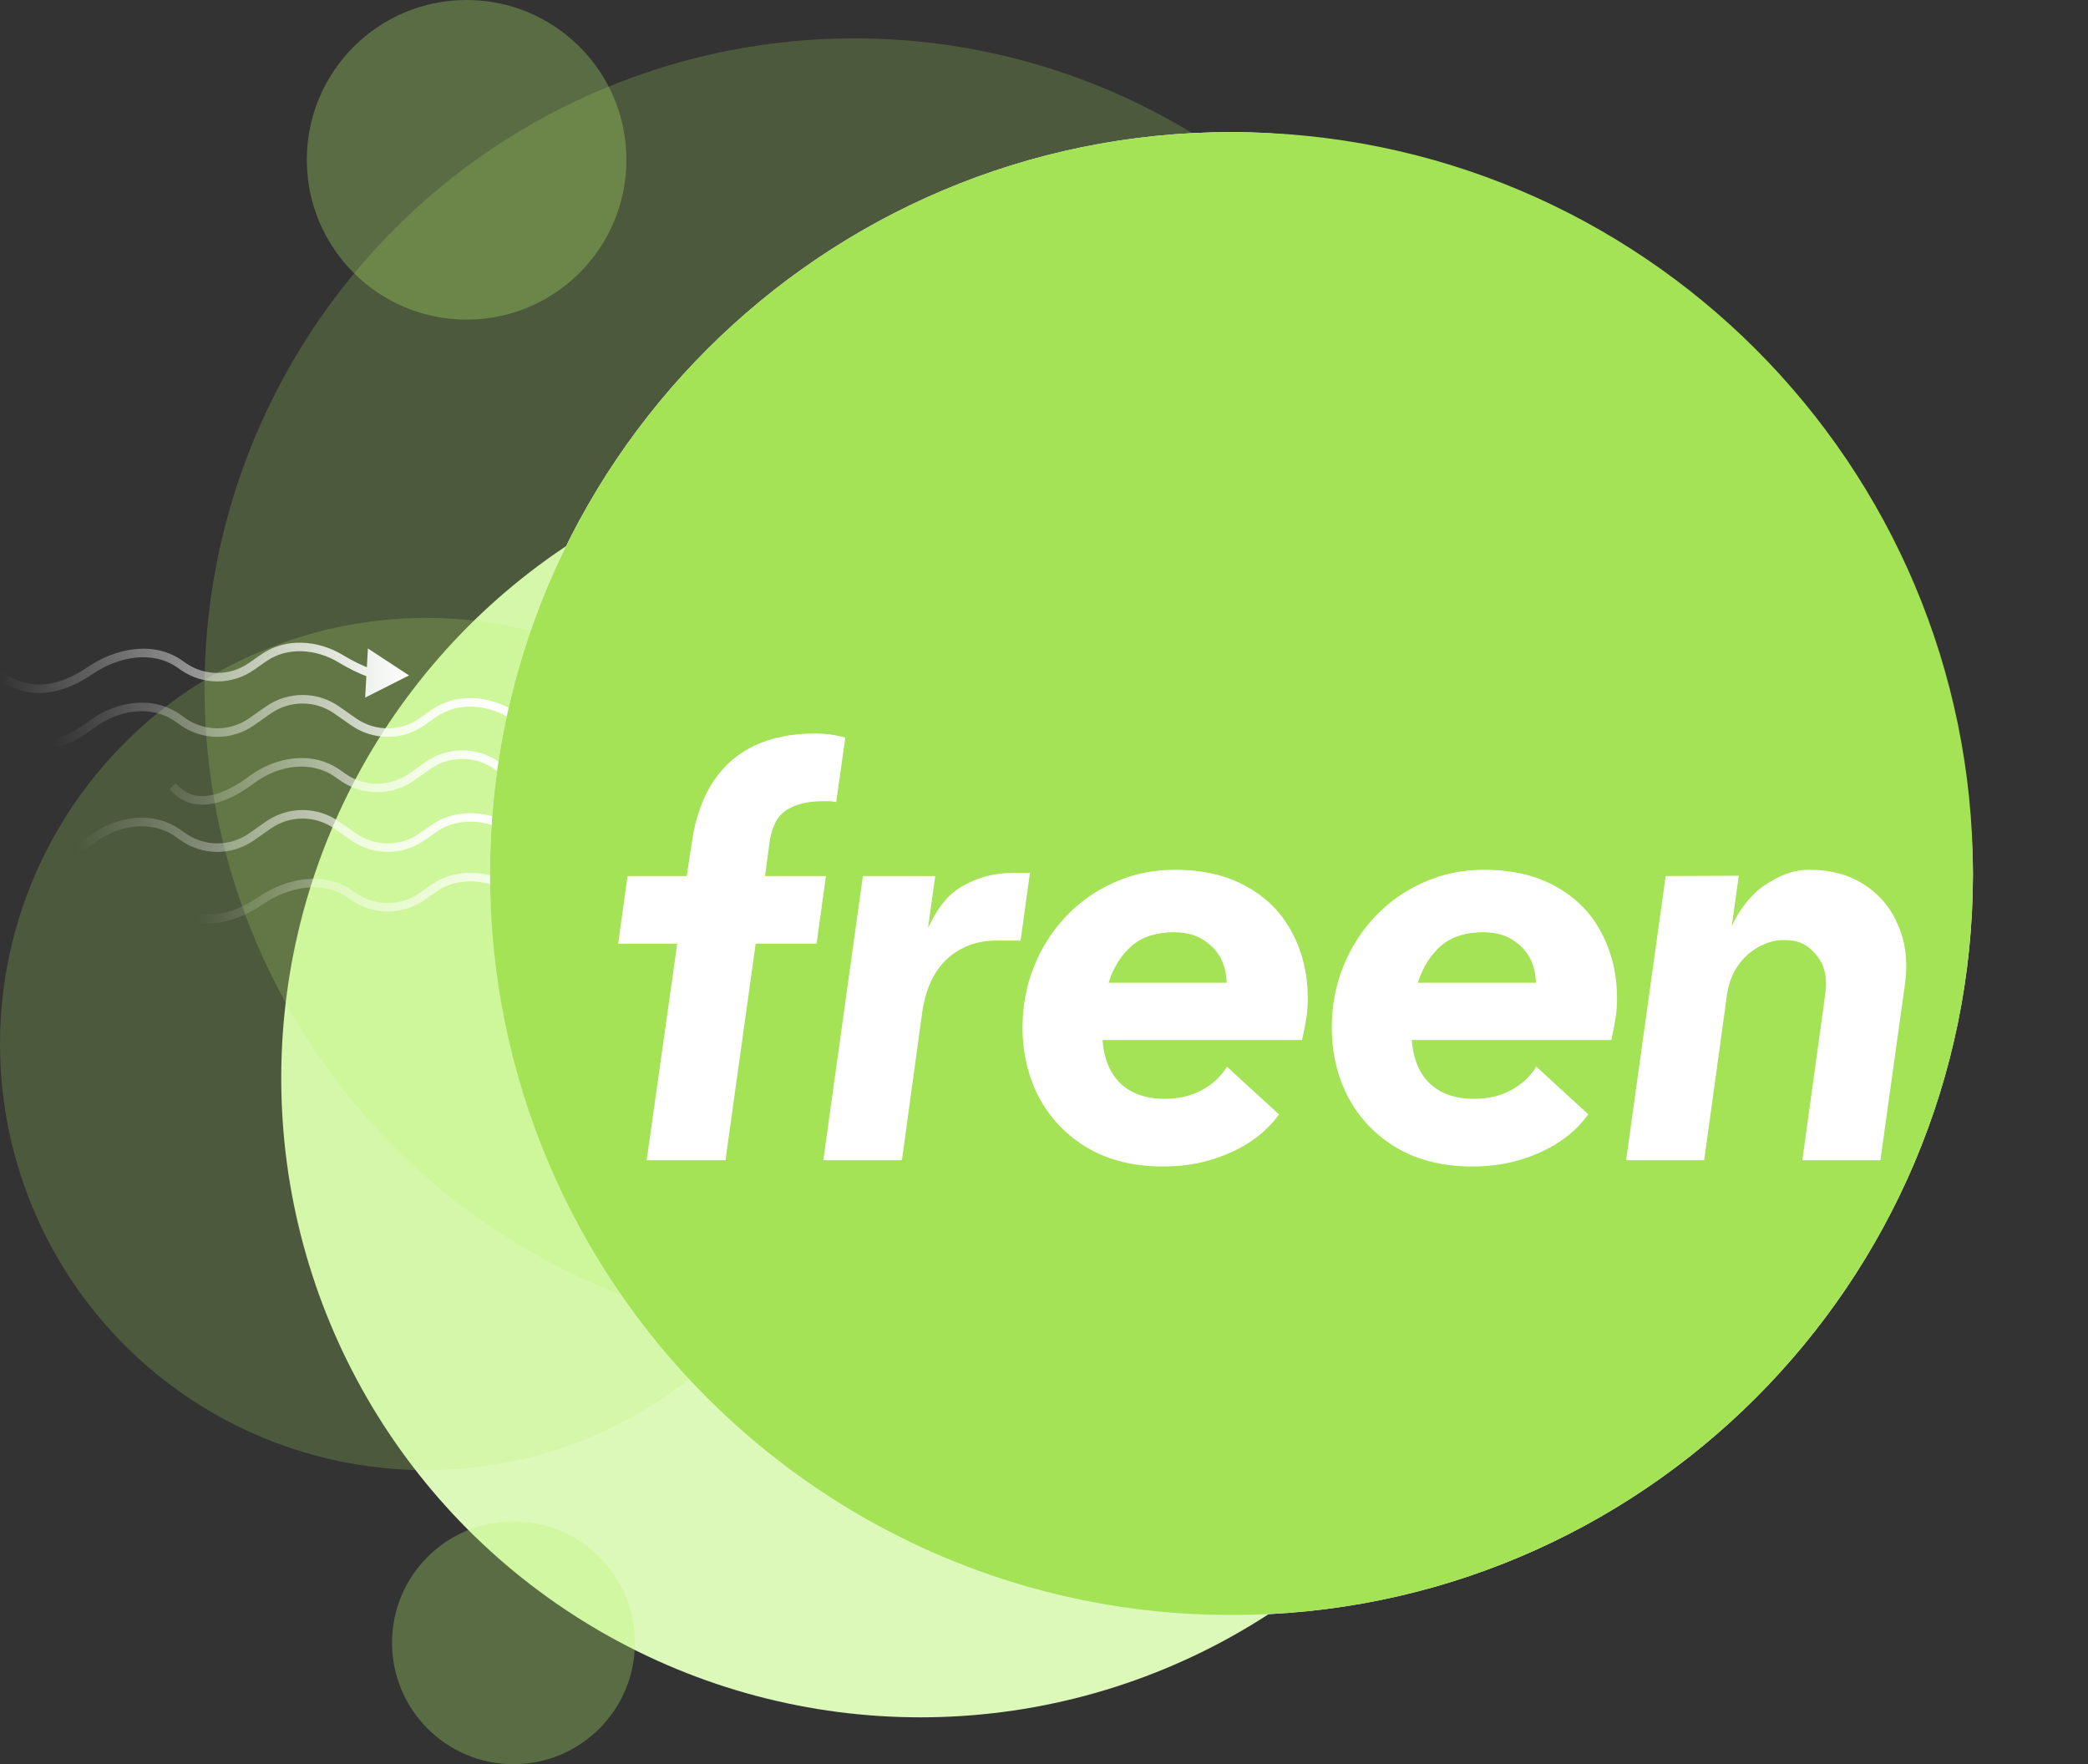<?xml version="1.0" encoding="UTF-8"?> <svg xmlns="http://www.w3.org/2000/svg" width="490" height="414" viewBox="0 0 490 414" fill="none"><rect x="0" y="0" width="490" height="414" fill="#333333" stroke="none"/><circle cx="216" cy="253" r="150" fill="#DDF9BA"></circle><circle data-figma-bg-blur-radius="24" cx="100" cy="245" r="100" fill="#B5F268" fill-opacity="0.2"></circle><circle data-figma-bg-blur-radius="15" cx="109.5" cy="37.5" r="37.5" fill="#B5F268" fill-opacity="0.3"></circle><circle data-figma-bg-blur-radius="15" cx="120.5" cy="385.5" r="28.5" fill="#B5F268" fill-opacity="0.3"></circle><circle data-figma-bg-blur-radius="24" cx="200.5" cy="161.5" r="152.5" fill="#B5F268" fill-opacity="0.2"></circle><path d="M173.5 184.5L163.841 178.172L163.19 189.701L173.5 184.5ZM139.364 180.395L138.79 179.576L139.364 180.395ZM157.481 180.589L156.964 181.445L157.481 180.589ZM120.472 182.38L119.898 183.199L120.472 182.38ZM100.472 179.62L101.045 180.439L100.472 179.62ZM80.472 182.38L79.898 183.199L80.472 182.38ZM40.5 184.5L39.745 185.156C42.636 188.48 46.188 189.268 49.744 188.618C53.227 187.981 56.715 185.973 59.711 183.737L59.112 182.936L58.514 182.134C55.611 184.301 52.419 186.096 49.384 186.65C46.421 187.192 43.617 186.561 41.255 183.844L40.5 184.5ZM79.14 181.448L78.566 182.267L79.898 183.199L80.472 182.38L81.045 181.561L79.713 180.629L79.14 181.448ZM96.528 182.38L97.102 183.199L101.045 180.439L100.472 179.62L99.898 178.801L95.955 181.561L96.528 182.38ZM116.528 179.62L115.955 180.439L119.898 183.199L120.472 182.38L121.045 181.561L117.102 178.801L116.528 179.62ZM136.528 182.38L137.102 183.199L139.937 181.215L139.364 180.395L138.79 179.576L135.955 181.561L136.528 182.38ZM157.481 180.589L156.964 181.445C159.196 182.792 161.679 184.07 164.187 184.938L164.514 183.993L164.841 183.047C162.509 182.241 160.157 181.036 157.997 179.732L157.481 180.589ZM139.364 180.395L139.937 181.215C144.881 177.754 151.625 178.222 156.964 181.445L157.481 180.589L157.997 179.732C152.163 176.21 144.54 175.552 138.79 179.576L139.364 180.395ZM120.472 182.38L119.898 183.199C125.063 186.815 131.937 186.815 137.102 183.199L136.528 182.38L135.955 181.561C131.479 184.694 125.521 184.694 121.045 181.561L120.472 182.38ZM100.472 179.62L101.045 180.439C105.521 177.306 111.479 177.306 115.955 180.439L116.528 179.62L117.102 178.801C111.937 175.185 105.063 175.185 99.898 178.801L100.472 179.62ZM80.472 182.38L79.898 183.199C85.063 186.815 91.937 186.815 97.102 183.199L96.528 182.38L95.955 181.561C91.479 184.694 85.521 184.694 81.045 181.561L80.472 182.38ZM59.112 182.936L59.711 183.737C65.352 179.528 73.025 178.388 78.566 182.267L79.14 181.448L79.713 180.629C73.253 176.106 64.614 177.583 58.514 182.134L59.112 182.936Z" fill="url(#paint0_linear_6152_20894)"></path><path d="M136 198.5L126.341 192.172L125.69 203.701L136 198.5ZM101.864 194.395L101.29 193.576L101.864 194.395ZM119.981 194.589L119.464 195.445L119.981 194.589ZM82.972 196.38L82.398 197.199L82.972 196.38ZM62.971 193.62L63.545 194.439L62.971 193.62ZM42.971 196.38L42.398 197.199L42.971 196.38ZM3 198.5L2.245 199.156C5.136 202.48 8.688 203.268 12.244 202.618C15.727 201.981 19.215 199.973 22.21 197.737L21.613 196.936L21.014 196.134C18.111 198.301 14.919 200.096 11.884 200.65C8.921 201.192 6.117 200.561 3.755 197.844L3 198.5ZM41.64 195.448L41.066 196.267L42.398 197.199L42.971 196.38L43.545 195.561L42.213 194.629L41.64 195.448ZM59.029 196.38L59.602 197.199L63.545 194.439L62.971 193.62L62.398 192.801L58.455 195.561L59.029 196.38ZM79.028 193.62L78.455 194.439L82.398 197.199L82.972 196.38L83.545 195.561L79.602 192.801L79.028 193.62ZM99.028 196.38L99.602 197.199L102.437 195.215L101.864 194.395L101.29 193.576L98.455 195.561L99.028 196.38ZM119.981 194.589L119.464 195.445C121.696 196.792 124.179 198.07 126.687 198.938L127.014 197.993L127.341 197.047C125.009 196.241 122.657 195.036 120.497 193.732L119.981 194.589ZM101.864 194.395L102.437 195.215C107.381 191.754 114.125 192.222 119.464 195.445L119.981 194.589L120.497 193.732C114.663 190.21 107.04 189.552 101.29 193.576L101.864 194.395ZM82.972 196.38L82.398 197.199C87.563 200.815 94.437 200.815 99.602 197.199L99.028 196.38L98.455 195.561C93.979 198.694 88.021 198.694 83.545 195.561L82.972 196.38ZM62.971 193.62L63.545 194.439C68.021 191.306 73.979 191.306 78.455 194.439L79.028 193.62L79.602 192.801C74.437 189.185 67.563 189.185 62.398 192.801L62.971 193.62ZM42.971 196.38L42.398 197.199C47.563 200.815 54.437 200.815 59.602 197.199L59.029 196.38L58.455 195.561C53.979 198.694 48.021 198.694 43.545 195.561L42.971 196.38ZM21.613 196.936L22.21 197.737C27.852 193.528 35.525 192.388 41.066 196.267L41.64 195.448L42.213 194.629C35.753 190.106 27.114 191.583 21.014 196.134L21.613 196.936Z" fill="url(#paint1_linear_6152_20894)"></path><path d="M136 171.5L126.341 165.172L125.69 176.701L136 171.5ZM101.864 167.395L101.29 166.576L101.864 167.395ZM119.981 167.589L119.464 168.445L119.981 167.589ZM82.972 169.38L82.398 170.199L82.972 169.38ZM62.971 166.62L63.545 167.439L62.971 166.62ZM42.971 169.38L42.398 170.199L42.971 169.38ZM3 171.5L2.245 172.156C5.136 175.48 8.688 176.268 12.244 175.618C15.727 174.981 19.215 172.973 22.21 170.737L21.613 169.936L21.014 169.134C18.111 171.301 14.919 173.096 11.884 173.65C8.921 174.192 6.117 173.561 3.755 170.844L3 171.5ZM41.64 168.448L41.066 169.267L42.398 170.199L42.971 169.38L43.545 168.561L42.213 167.629L41.64 168.448ZM59.029 169.38L59.602 170.199L63.545 167.439L62.971 166.62L62.398 165.801L58.455 168.561L59.029 169.38ZM79.028 166.62L78.455 167.439L82.398 170.199L82.972 169.38L83.545 168.561L79.602 165.801L79.028 166.62ZM99.028 169.38L99.602 170.199L102.437 168.215L101.864 167.395L101.29 166.576L98.455 168.561L99.028 169.38ZM119.981 167.589L119.464 168.445C121.696 169.792 124.179 171.07 126.687 171.938L127.014 170.993L127.341 170.047C125.009 169.241 122.657 168.036 120.497 166.732L119.981 167.589ZM101.864 167.395L102.437 168.215C107.381 164.754 114.125 165.222 119.464 168.445L119.981 167.589L120.497 166.732C114.663 163.21 107.04 162.552 101.29 166.576L101.864 167.395ZM82.972 169.38L82.398 170.199C87.563 173.815 94.437 173.815 99.602 170.199L99.028 169.38L98.455 168.561C93.979 171.694 88.021 171.694 83.545 168.561L82.972 169.38ZM62.971 166.62L63.545 167.439C68.021 164.306 73.979 164.306 78.455 167.439L79.028 166.62L79.602 165.801C74.437 162.185 67.563 162.185 62.398 165.801L62.971 166.62ZM42.971 169.38L42.398 170.199C47.563 173.815 54.437 173.815 59.602 170.199L59.029 169.38L58.455 168.561C53.979 171.694 48.021 171.694 43.545 168.561L42.971 169.38ZM21.613 169.936L22.21 170.737C27.852 166.528 35.525 165.388 41.066 169.267L41.64 168.448L42.213 167.629C35.753 163.106 27.114 164.583 21.014 169.134L21.613 169.936Z" fill="url(#paint2_linear_6152_20894)"></path><path d="M136 212.5L126.341 206.172L125.69 217.701L136 212.5ZM82.972 210.38L82.398 211.199L82.972 210.38ZM40 212.5L39.409 213.306C47.449 219.203 55.734 216.273 61.747 212.161L61.182 211.336L60.618 210.511C54.867 214.443 47.6 216.833 40.591 211.694L40 212.5ZM82.141 209.799L81.567 210.618L82.398 211.199L82.972 210.38L83.545 209.561L82.714 208.979L82.141 209.799ZM99.028 210.38L99.602 211.199L102.437 209.215L101.864 208.395L101.29 207.576L98.455 209.561L99.028 210.38ZM119.981 208.589L119.464 209.445C121.696 210.792 124.179 212.07 126.687 212.938L127.014 211.993L127.341 211.047C125.009 210.241 122.657 209.036 120.497 207.732L119.981 208.589ZM101.864 208.395L102.437 209.215C107.381 205.754 114.125 206.222 119.464 209.445L119.981 208.589L120.497 207.732C114.663 204.21 107.04 203.552 101.29 207.576L101.864 208.395ZM82.972 210.38L82.398 211.199C87.563 214.815 94.437 214.815 99.602 211.199L99.028 210.38L98.455 209.561C93.979 212.694 88.021 212.694 83.545 209.561L82.972 210.38ZM61.182 211.336L61.747 212.161C67.816 208.011 75.84 206.609 81.567 210.618L82.141 209.799L82.714 208.979C76.033 204.302 67.052 206.111 60.618 210.511L61.182 211.336Z" fill="url(#paint3_linear_6152_20894)"></path><path d="M96 158.5L86.341 152.172L85.69 163.701L96 158.5ZM42.971 156.38L42.398 157.199L42.971 156.38ZM0 158.5L-0.591 159.306C7.449 165.203 15.734 162.273 21.747 158.161L21.182 157.336L20.618 156.511C14.867 160.443 7.6 162.833 0.591 157.694L0 158.5ZM42.141 155.799L41.567 156.618L42.398 157.199L42.971 156.38L43.545 155.561L42.714 154.979L42.141 155.799ZM59.029 156.38L59.602 157.199L62.437 155.215L61.864 154.395L61.29 153.576L58.455 155.561L59.029 156.38ZM79.981 154.589L79.464 155.445C81.696 156.792 84.179 158.07 86.687 158.938L87.014 157.993L87.341 157.047C85.009 156.241 82.657 155.036 80.497 153.732L79.981 154.589ZM61.864 154.395L62.437 155.215C67.38 151.754 74.124 152.222 79.464 155.445L79.981 154.589L80.497 153.732C74.662 150.21 67.04 149.552 61.29 153.576L61.864 154.395ZM42.971 156.38L42.398 157.199C47.563 160.815 54.437 160.815 59.602 157.199L59.029 156.38L58.455 155.561C53.979 158.694 48.021 158.694 43.545 155.561L42.971 156.38ZM21.182 157.336L21.747 158.161C27.816 154.011 35.84 152.609 41.567 156.618L42.141 155.799L42.714 154.979C36.033 150.302 27.052 152.111 20.618 156.511L21.182 157.336Z" fill="url(#paint4_linear_6152_20894)"></path><rect x="115" y="31" width="348" height="348" rx="174" fill="white"></rect><path d="M289 31C385.098 31 463 108.902 463 205C463 301.098 385.098 379 289 379C192.902 379 115 301.098 115 205C115 108.902 192.902 31 289 31ZM275.633 204.111C270.584 204.111 265.901 205.089 261.585 207.043C257.269 208.916 253.482 211.563 250.225 214.983C246.967 218.404 244.443 222.353 242.651 226.832C240.86 231.23 239.964 235.994 239.964 241.124C239.964 247.15 241.266 252.647 243.872 257.614C246.559 262.582 250.387 266.532 255.354 269.464C260.322 272.314 266.186 273.739 272.945 273.739C277.424 273.739 281.577 273.087 285.404 271.784C289.313 270.481 292.734 268.649 295.666 266.287C297.401 264.841 298.894 263.253 300.144 261.522L287.943 250.328C286.561 252.588 284.615 254.407 282.106 255.782C279.582 257.167 276.65 257.859 273.312 257.859C270.217 257.859 267.57 257.248 265.371 256.026C263.173 254.805 261.503 253.013 260.363 250.651C259.467 248.73 258.922 246.531 258.73 244.056H305.56C305.967 242.264 306.293 240.594 306.537 239.047C306.781 237.5 306.903 235.952 306.903 234.405C306.903 228.623 305.682 223.452 303.239 218.892C300.878 214.331 297.376 210.748 292.734 208.143C288.093 205.455 282.392 204.111 275.633 204.111ZM348.204 204.111C343.155 204.111 338.472 205.089 334.156 207.043C329.84 208.916 326.053 211.563 322.796 214.983C319.539 218.404 317.014 222.353 315.223 226.832C313.431 231.23 312.535 235.994 312.535 241.124C312.535 247.15 313.839 252.647 316.444 257.614C319.132 262.582 322.959 266.532 327.927 269.464C332.894 272.314 338.758 273.739 345.517 273.739C349.996 273.739 354.149 273.087 357.977 271.784C361.885 270.481 365.306 268.649 368.237 266.287C369.98 264.835 371.479 263.238 372.732 261.498L360.531 250.303C359.148 252.575 357.197 254.401 354.679 255.782C352.154 257.167 349.222 257.859 345.883 257.859C342.788 257.859 340.142 257.248 337.943 256.026C335.745 254.805 334.075 253.013 332.935 250.651C332.038 248.73 331.494 246.531 331.303 244.056H378.132C378.539 242.264 378.865 240.594 379.109 239.047C379.354 237.5 379.476 235.952 379.476 234.405C379.476 228.623 378.254 223.452 375.811 218.892C373.449 214.331 369.947 210.748 365.306 208.143C360.664 205.455 354.963 204.111 348.204 204.111ZM191.186 172.134C185.811 172.134 181.128 173.069 177.138 174.942C173.148 176.815 169.931 179.585 167.488 183.249C165.045 186.832 163.188 191.951 162.454 197.053L161.159 205.577H147.262L145.063 221.457H158.93L151.759 272.273H170.251L177.336 221.457H191.628L193.826 205.577H179.534L180.681 197.053C181.305 193.786 182.473 191.393 184.59 190.09C186.707 188.706 189.598 188.014 193.263 188.014H194.729C195.038 188.014 195.339 188.07 195.614 188.122C195.846 188.166 196.059 188.207 196.243 188.207L198.372 173.048C198.139 173.001 197.862 172.94 197.556 172.872C196.79 172.703 195.845 172.494 194.973 172.378C193.751 172.215 192.489 172.134 191.186 172.134ZM237.796 204.845C233.154 204.845 229.621 205.863 225.957 207.898C222.691 209.68 219.967 212.983 217.783 217.809L219.476 205.577H202.494L193.21 272.273H211.655L216.419 237.581C217.233 232.044 219.189 227.85 222.283 225C225.459 222.15 229.287 220.725 233.766 220.725H239.507L241.705 204.845H237.796ZM424.672 204.111C420.193 204.111 417.044 205.838 414.062 207.776C411.079 209.715 407.94 213.729 406.395 217.426L408.043 205.503L390.887 205.577L381.604 272.273H399.926L405.301 233.306C405.708 230.7 406.563 228.461 407.866 226.588C409.169 224.715 410.798 223.249 412.752 222.19C414.788 221.132 416.373 220.602 418.734 220.602C422.318 220.602 424.305 221.783 426.26 224.145C428.214 226.425 428.906 229.478 428.336 233.306L422.961 272.273H441.284L447.025 231.107C447.758 226.058 447.27 221.498 445.56 217.426C443.931 213.354 441.325 210.138 437.742 207.776C434.159 205.333 429.802 204.111 424.672 204.111ZM287.969 250.288L287.98 250.291L287.97 250.285L287.969 250.288ZM275.511 218.77C278.687 218.77 281.292 219.584 283.328 221.213C285.445 222.76 286.83 224.877 287.481 227.564C287.717 228.535 287.84 229.553 287.853 230.618H260.168C260.192 230.537 260.217 230.455 260.241 230.374C261.381 226.872 263.173 224.063 265.616 221.945C268.059 219.828 271.358 218.77 275.511 218.77ZM348.082 218.77C351.258 218.77 353.864 219.584 355.899 221.213C358.017 222.76 359.401 224.877 360.053 227.564C360.288 228.535 360.411 229.553 360.424 230.618H332.74L332.79 230.45L332.812 230.374C333.953 226.872 335.744 224.063 338.188 221.945C340.631 219.828 343.929 218.77 348.082 218.77Z" fill="#A4E256"></path><defs><clipPath id="bgblur_0_6152_20894_clip_path" transform="translate(24 -121)"><circle cx="100" cy="245" r="100"></circle></clipPath><clipPath id="bgblur_1_6152_20894_clip_path" transform="translate(-57 15)"><circle cx="109.5" cy="37.5" r="37.5"></circle></clipPath><clipPath id="bgblur_2_6152_20894_clip_path" transform="translate(-77 -342)"><circle cx="120.5" cy="385.5" r="28.5"></circle></clipPath><clipPath id="bgblur_3_6152_20894_clip_path" transform="translate(-24 15)"><circle cx="200.5" cy="161.5" r="152.5"></circle></clipPath><linearGradient id="paint0_linear_6152_20894" x1="32" y1="181" x2="122" y2="181" gradientUnits="userSpaceOnUse"><stop stop-color="white" stop-opacity="0"></stop><stop offset="1" stop-color="white"></stop></linearGradient><linearGradient id="paint1_linear_6152_20894" x1="18" y1="195" x2="115" y2="195" gradientUnits="userSpaceOnUse"><stop stop-color="white" stop-opacity="0"></stop><stop offset="1" stop-color="white"></stop></linearGradient><linearGradient id="paint2_linear_6152_20894" x1="12.5" y1="168" x2="115" y2="168" gradientUnits="userSpaceOnUse"><stop stop-color="white" stop-opacity="0"></stop><stop offset="1" stop-color="white"></stop></linearGradient><linearGradient id="paint3_linear_6152_20894" x1="46.5" y1="209" x2="136" y2="209" gradientUnits="userSpaceOnUse"><stop stop-color="white" stop-opacity="0"></stop><stop offset="1" stop-color="white"></stop></linearGradient><linearGradient id="paint4_linear_6152_20894" x1="0" y1="155" x2="96" y2="155" gradientUnits="userSpaceOnUse"><stop stop-color="white" stop-opacity="0"></stop><stop offset="1" stop-color="white"></stop></linearGradient></defs></svg> 